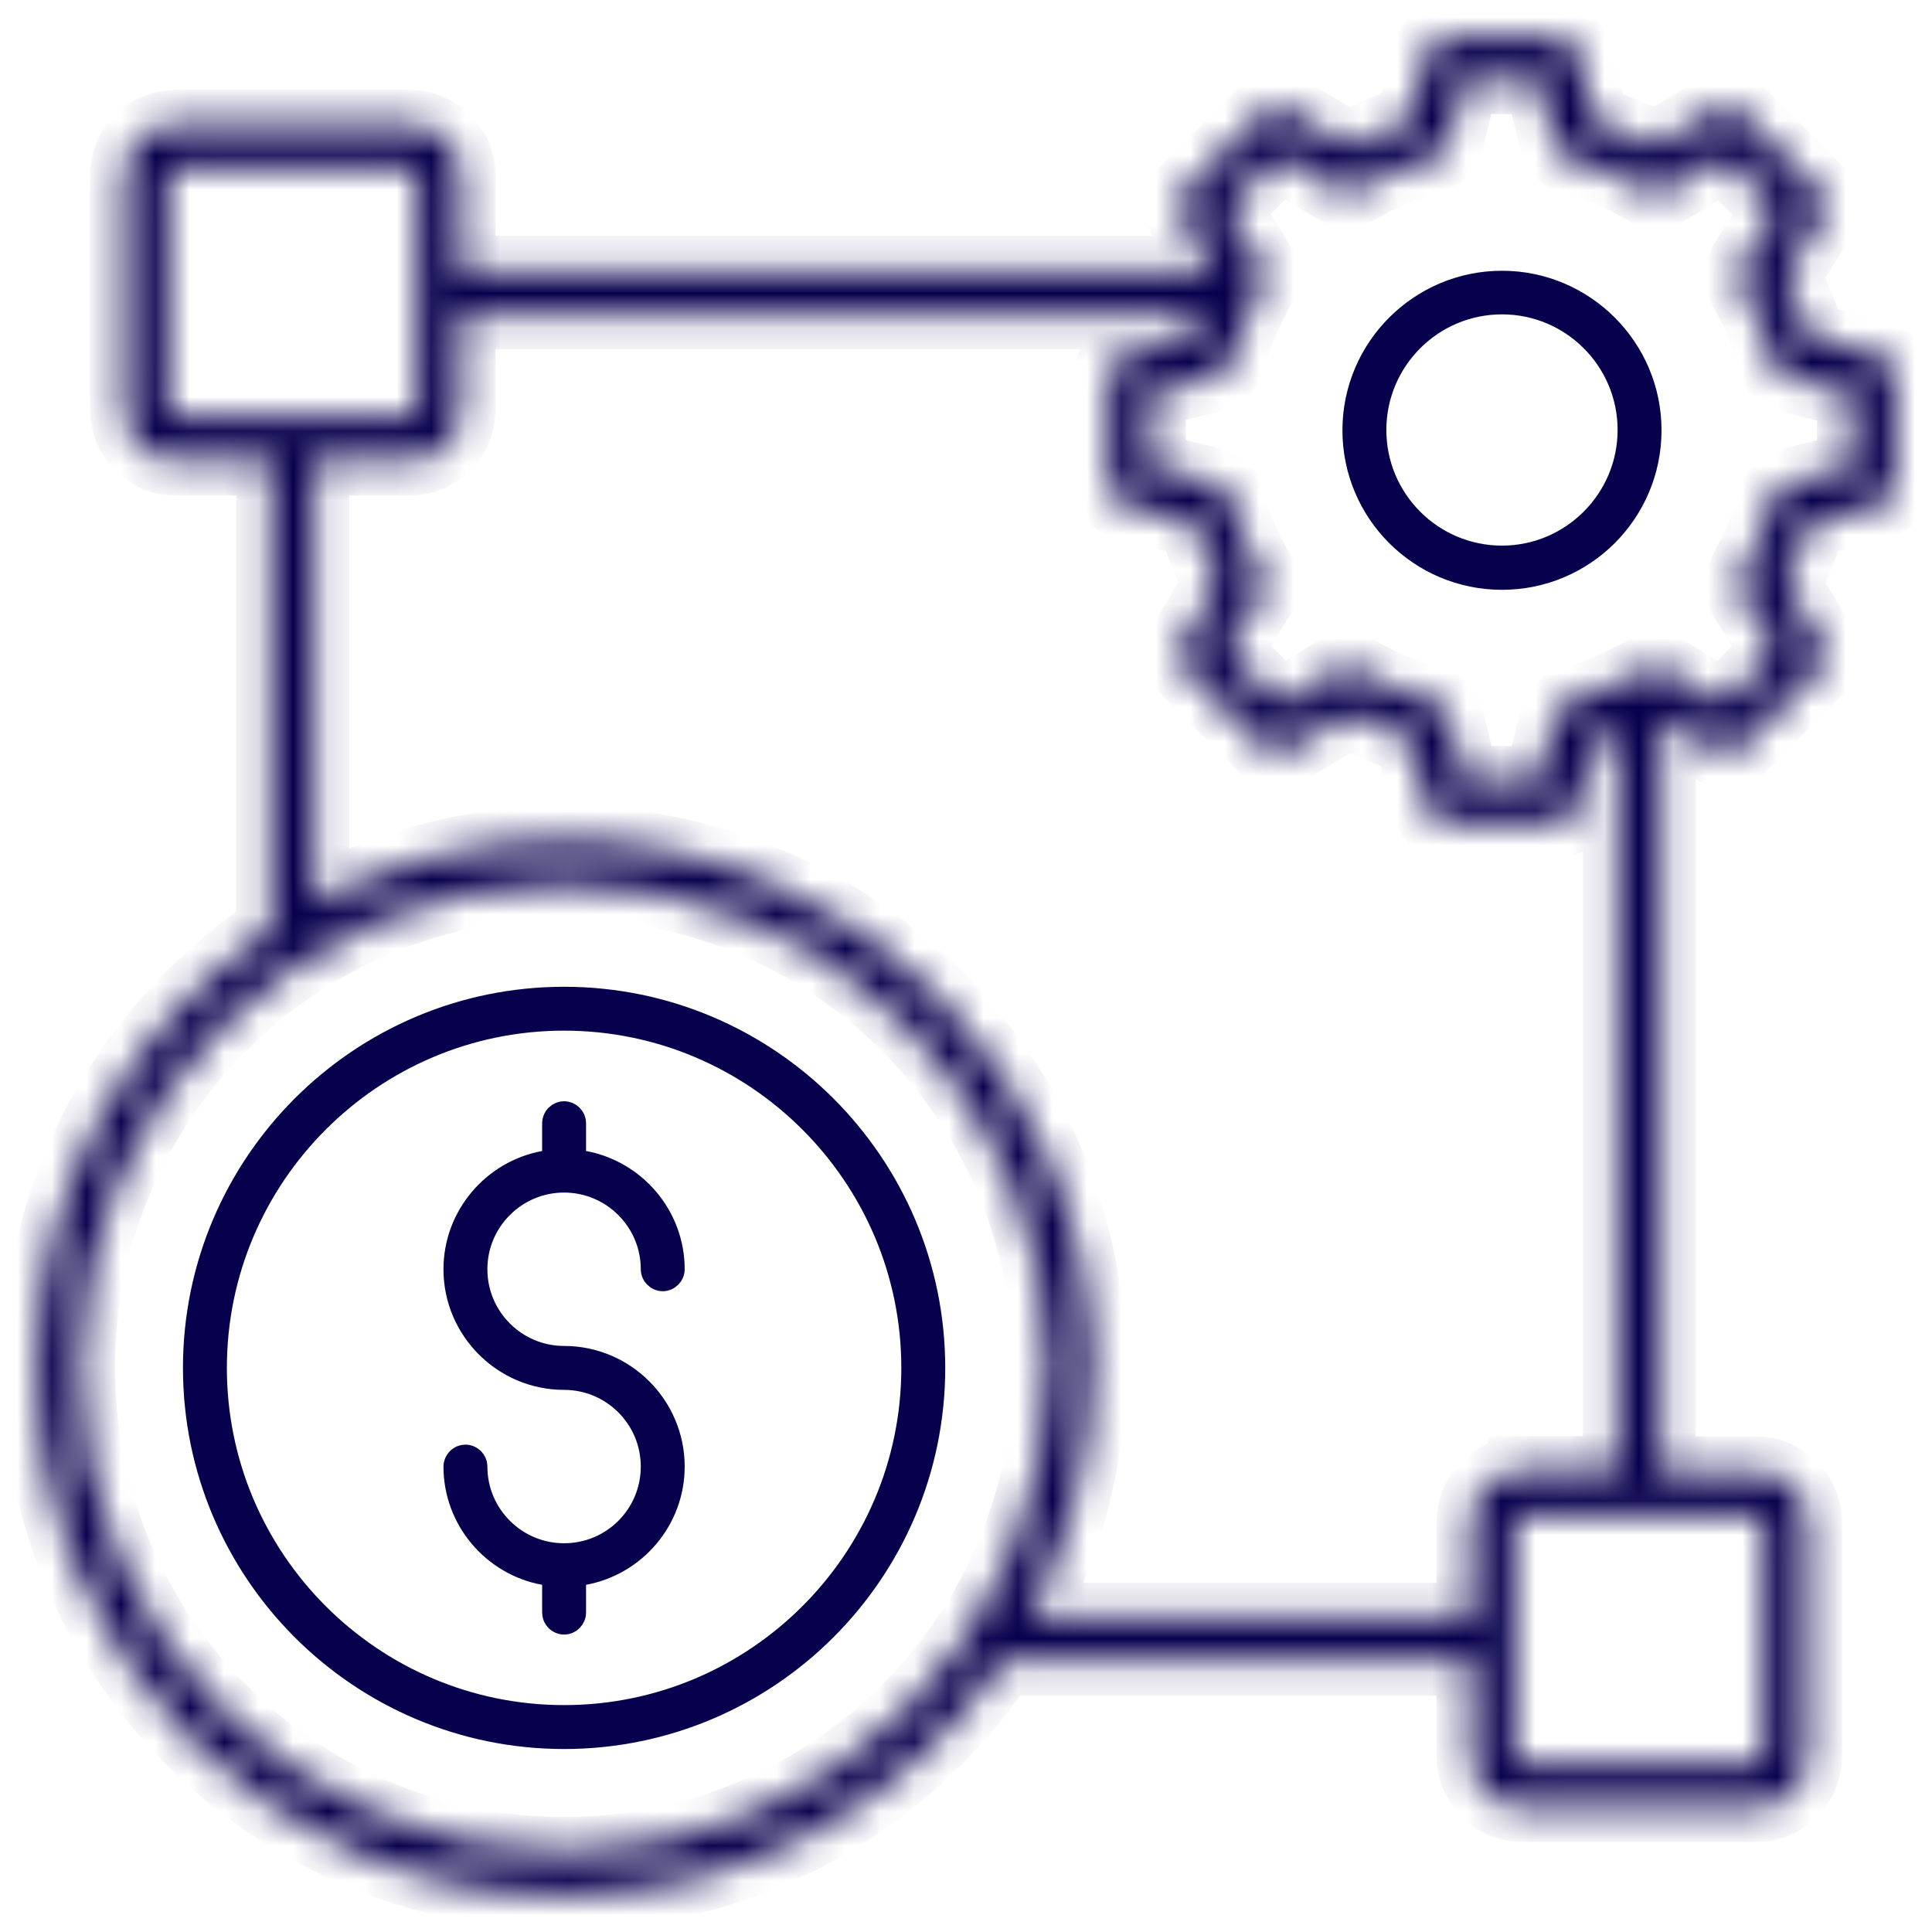 <svg width="56" height="56" viewBox="0 0 56 56" fill="none" xmlns="http://www.w3.org/2000/svg">
<path d="M39.411 12.472C39.411 10.195 41.266 8.348 43.536 8.348C45.806 8.348 47.66 10.195 47.66 12.472C47.66 14.75 45.813 16.596 43.536 16.596C41.258 16.596 39.411 14.75 39.411 12.472ZM39.684 12.463C39.684 14.589 41.41 16.315 43.536 16.315C45.652 16.315 47.387 14.59 47.387 12.463C47.387 10.338 45.661 8.612 43.536 8.612C41.41 8.612 39.684 10.338 39.684 12.463Z" fill="#07004D" stroke="#07004D"/>
<mask id="path-2-inside-1_1621_893" fill="white">
<path d="M54.456 10.274L52.504 9.808C52.318 9.188 52.072 8.586 51.766 8.017L52.81 6.304C52.962 6.049 52.928 5.727 52.716 5.523L50.485 3.283C50.273 3.071 49.95 3.037 49.704 3.19L47.99 4.242C47.422 3.936 46.819 3.682 46.2 3.504L45.733 1.552C45.665 1.264 45.411 1.068 45.114 1.068H41.958C41.661 1.068 41.406 1.272 41.338 1.552L40.871 3.504C40.244 3.682 39.641 3.928 39.073 4.242L37.359 3.198C37.113 3.045 36.782 3.088 36.578 3.291L34.347 5.514C34.135 5.718 34.1 6.049 34.253 6.295L35.195 7.839H13.364V5.09C13.364 4.276 12.693 3.605 11.879 3.605H5.091C4.268 3.605 3.606 4.276 3.606 5.09V11.878C3.606 12.693 4.276 13.363 5.091 13.363H7.848V26.947C3.759 29.696 1.061 34.363 1.061 39.649C1.061 48.083 7.916 54.939 16.35 54.939C21.636 54.939 26.303 52.24 29.052 48.151H42.636V50.908C42.636 51.723 43.307 52.393 44.121 52.393H50.909C51.724 52.393 52.394 51.723 52.394 50.908V44.12C52.394 43.306 51.724 42.636 50.909 42.636H48.151V20.796L49.704 21.746C49.95 21.899 50.273 21.856 50.485 21.653L52.716 19.421C52.928 19.217 52.962 18.887 52.81 18.64L51.766 16.927C52.072 16.358 52.326 15.756 52.504 15.136L54.456 14.67C54.744 14.602 54.939 14.347 54.939 14.05V10.894C54.939 10.597 54.736 10.342 54.456 10.274ZM4.879 11.878V5.09C4.879 4.971 4.972 4.878 5.091 4.878H11.879C11.998 4.878 12.091 4.971 12.091 5.09V11.878C12.091 11.997 11.998 12.09 11.879 12.09H5.091C4.972 12.09 4.879 11.997 4.879 11.878ZM16.35 53.666C8.621 53.666 2.333 47.379 2.333 39.649C2.333 31.919 8.621 25.632 16.35 25.632C24.08 25.632 30.367 31.919 30.367 39.649C30.367 47.379 24.08 53.666 16.35 53.666ZM51.121 44.12V50.908C51.121 51.027 51.028 51.12 50.909 51.12H44.121C44.002 51.12 43.909 51.027 43.909 50.908V44.12C43.909 44.002 44.002 43.908 44.121 43.908H50.909C51.028 43.908 51.121 44.002 51.121 44.12ZM44.121 42.636C43.307 42.636 42.636 43.306 42.636 44.12V46.878H29.816C30.978 44.723 31.64 42.262 31.64 39.649C31.64 31.215 24.784 24.359 16.35 24.359C13.737 24.359 11.276 25.021 9.121 26.183V13.363H11.879C12.693 13.363 13.364 12.693 13.364 11.878V9.12H34.805C34.72 9.341 34.635 9.57 34.567 9.799L32.616 10.266C32.327 10.334 32.132 10.588 32.132 10.885V14.042C32.132 14.339 32.336 14.593 32.616 14.661L34.567 15.128C34.754 15.747 35 16.35 35.305 16.918L34.262 18.632C34.109 18.887 34.143 19.209 34.355 19.413L36.587 21.644C36.79 21.848 37.121 21.89 37.367 21.737L39.081 20.694C39.65 20.999 40.252 21.254 40.871 21.432L41.338 23.384C41.406 23.672 41.661 23.867 41.958 23.867H45.114C45.411 23.867 45.665 23.663 45.733 23.384L46.2 21.432C46.429 21.364 46.65 21.279 46.879 21.194V42.627H44.121V42.636ZM53.667 13.55L51.842 13.991C51.613 14.05 51.435 14.228 51.376 14.457C51.181 15.221 50.884 15.942 50.485 16.621C50.366 16.825 50.366 17.079 50.485 17.283L51.461 18.887L49.933 20.414L48.33 19.438C48.126 19.311 47.871 19.311 47.668 19.438C47.541 19.514 47.396 19.574 47.261 19.642C46.701 19.93 46.124 20.176 45.513 20.329C45.284 20.388 45.105 20.567 45.046 20.796L44.605 22.62H42.45L42.008 20.796C41.949 20.567 41.771 20.388 41.542 20.329C40.778 20.134 40.048 19.837 39.378 19.43C39.175 19.311 38.92 19.311 38.716 19.43L37.113 20.405L35.585 18.878L36.561 17.274C36.688 17.071 36.688 16.816 36.561 16.613C36.162 15.942 35.857 15.213 35.662 14.449C35.602 14.22 35.424 14.042 35.195 13.982L33.371 13.541V11.386L35.195 10.945C35.424 10.885 35.602 10.707 35.662 10.478C35.815 9.867 36.061 9.282 36.349 8.722C36.417 8.586 36.476 8.45 36.553 8.314C36.672 8.111 36.672 7.856 36.553 7.653L35.577 6.049L37.104 4.522L38.708 5.497C38.911 5.616 39.166 5.625 39.37 5.497C40.04 5.099 40.77 4.793 41.533 4.598C41.762 4.539 41.941 4.36 42 4.131L42.441 2.307H44.596L45.054 4.157C45.114 4.386 45.292 4.564 45.521 4.624C46.285 4.819 47.014 5.116 47.685 5.523C47.888 5.642 48.143 5.642 48.347 5.523L49.95 4.547L51.477 6.074L50.485 7.67C50.358 7.873 50.358 8.128 50.485 8.331C50.884 9.002 51.189 9.731 51.376 10.495C51.435 10.724 51.613 10.902 51.842 10.962L53.667 11.403V13.55Z"/>
</mask>
<path d="M54.456 10.274L52.504 9.808C52.318 9.188 52.072 8.586 51.766 8.017L52.81 6.304C52.962 6.049 52.928 5.727 52.716 5.523L50.485 3.283C50.273 3.071 49.95 3.037 49.704 3.19L47.99 4.242C47.422 3.936 46.819 3.682 46.2 3.504L45.733 1.552C45.665 1.264 45.411 1.068 45.114 1.068H41.958C41.661 1.068 41.406 1.272 41.338 1.552L40.871 3.504C40.244 3.682 39.641 3.928 39.073 4.242L37.359 3.198C37.113 3.045 36.782 3.088 36.578 3.291L34.347 5.514C34.135 5.718 34.1 6.049 34.253 6.295L35.195 7.839H13.364V5.09C13.364 4.276 12.693 3.605 11.879 3.605H5.091C4.268 3.605 3.606 4.276 3.606 5.09V11.878C3.606 12.693 4.276 13.363 5.091 13.363H7.848V26.947C3.759 29.696 1.061 34.363 1.061 39.649C1.061 48.083 7.916 54.939 16.35 54.939C21.636 54.939 26.303 52.24 29.052 48.151H42.636V50.908C42.636 51.723 43.307 52.393 44.121 52.393H50.909C51.724 52.393 52.394 51.723 52.394 50.908V44.12C52.394 43.306 51.724 42.636 50.909 42.636H48.151V20.796L49.704 21.746C49.95 21.899 50.273 21.856 50.485 21.653L52.716 19.421C52.928 19.217 52.962 18.887 52.81 18.64L51.766 16.927C52.072 16.358 52.326 15.756 52.504 15.136L54.456 14.67C54.744 14.602 54.939 14.347 54.939 14.05V10.894C54.939 10.597 54.736 10.342 54.456 10.274ZM4.879 11.878V5.09C4.879 4.971 4.972 4.878 5.091 4.878H11.879C11.998 4.878 12.091 4.971 12.091 5.09V11.878C12.091 11.997 11.998 12.09 11.879 12.09H5.091C4.972 12.09 4.879 11.997 4.879 11.878ZM16.35 53.666C8.621 53.666 2.333 47.379 2.333 39.649C2.333 31.919 8.621 25.632 16.35 25.632C24.08 25.632 30.367 31.919 30.367 39.649C30.367 47.379 24.08 53.666 16.35 53.666ZM51.121 44.12V50.908C51.121 51.027 51.028 51.12 50.909 51.12H44.121C44.002 51.12 43.909 51.027 43.909 50.908V44.12C43.909 44.002 44.002 43.908 44.121 43.908H50.909C51.028 43.908 51.121 44.002 51.121 44.12ZM44.121 42.636C43.307 42.636 42.636 43.306 42.636 44.12V46.878H29.816C30.978 44.723 31.64 42.262 31.64 39.649C31.64 31.215 24.784 24.359 16.35 24.359C13.737 24.359 11.276 25.021 9.121 26.183V13.363H11.879C12.693 13.363 13.364 12.693 13.364 11.878V9.12H34.805C34.72 9.341 34.635 9.57 34.567 9.799L32.616 10.266C32.327 10.334 32.132 10.588 32.132 10.885V14.042C32.132 14.339 32.336 14.593 32.616 14.661L34.567 15.128C34.754 15.747 35 16.35 35.305 16.918L34.262 18.632C34.109 18.887 34.143 19.209 34.355 19.413L36.587 21.644C36.79 21.848 37.121 21.89 37.367 21.737L39.081 20.694C39.65 20.999 40.252 21.254 40.871 21.432L41.338 23.384C41.406 23.672 41.661 23.867 41.958 23.867H45.114C45.411 23.867 45.665 23.663 45.733 23.384L46.2 21.432C46.429 21.364 46.65 21.279 46.879 21.194V42.627H44.121V42.636ZM53.667 13.55L51.842 13.991C51.613 14.05 51.435 14.228 51.376 14.457C51.181 15.221 50.884 15.942 50.485 16.621C50.366 16.825 50.366 17.079 50.485 17.283L51.461 18.887L49.933 20.414L48.33 19.438C48.126 19.311 47.871 19.311 47.668 19.438C47.541 19.514 47.396 19.574 47.261 19.642C46.701 19.93 46.124 20.176 45.513 20.329C45.284 20.388 45.105 20.567 45.046 20.796L44.605 22.62H42.45L42.008 20.796C41.949 20.567 41.771 20.388 41.542 20.329C40.778 20.134 40.048 19.837 39.378 19.43C39.175 19.311 38.92 19.311 38.716 19.43L37.113 20.405L35.585 18.878L36.561 17.274C36.688 17.071 36.688 16.816 36.561 16.613C36.162 15.942 35.857 15.213 35.662 14.449C35.602 14.22 35.424 14.042 35.195 13.982L33.371 13.541V11.386L35.195 10.945C35.424 10.885 35.602 10.707 35.662 10.478C35.815 9.867 36.061 9.282 36.349 8.722C36.417 8.586 36.476 8.45 36.553 8.314C36.672 8.111 36.672 7.856 36.553 7.653L35.577 6.049L37.104 4.522L38.708 5.497C38.911 5.616 39.166 5.625 39.37 5.497C40.04 5.099 40.77 4.793 41.533 4.598C41.762 4.539 41.941 4.36 42 4.131L42.441 2.307H44.596L45.054 4.157C45.114 4.386 45.292 4.564 45.521 4.624C46.285 4.819 47.014 5.116 47.685 5.523C47.888 5.642 48.143 5.642 48.347 5.523L49.95 4.547L51.477 6.074L50.485 7.67C50.358 7.873 50.358 8.128 50.485 8.331C50.884 9.002 51.189 9.731 51.376 10.495C51.435 10.724 51.613 10.902 51.842 10.962L53.667 11.403V13.55Z" fill="#07004D" stroke="#07004D" stroke-width="2" mask="url(#path-2-inside-1_1621_893)"/>
<path d="M5.803 39.649C5.803 33.833 10.534 29.102 16.35 29.102C22.166 29.102 26.898 33.833 26.898 39.649C26.898 45.465 22.166 50.196 16.35 50.196C10.534 50.196 5.803 45.465 5.803 39.649ZM6.076 39.649C6.076 45.313 10.686 49.923 16.35 49.923C22.014 49.923 26.625 45.313 26.625 39.649C26.625 33.985 22.014 29.374 16.35 29.374C10.686 29.374 6.076 33.985 6.076 39.649Z" fill="#07004D" stroke="#07004D"/>
<path d="M16.487 33.362V33.779L16.896 33.854C18.285 34.109 19.346 35.332 19.346 36.79C19.346 36.824 19.332 36.858 19.305 36.885C19.277 36.913 19.243 36.927 19.21 36.927C19.176 36.927 19.142 36.913 19.115 36.885C19.087 36.858 19.073 36.824 19.073 36.79C19.073 35.282 17.847 34.067 16.35 34.067C14.854 34.067 13.627 35.282 13.627 36.79C13.627 38.298 14.854 39.513 16.35 39.513C18 39.513 19.346 40.859 19.346 42.509C19.346 43.968 18.285 45.191 16.896 45.445L16.487 45.52V45.937V46.743C16.487 46.776 16.473 46.81 16.445 46.838C16.418 46.866 16.384 46.879 16.35 46.879C16.317 46.879 16.283 46.866 16.255 46.838C16.227 46.81 16.214 46.776 16.214 46.743V45.937V45.52L15.804 45.445C14.415 45.191 13.354 43.968 13.354 42.509C13.354 42.476 13.368 42.442 13.396 42.414C13.424 42.386 13.458 42.373 13.491 42.373C13.524 42.373 13.558 42.386 13.586 42.414C13.614 42.442 13.627 42.476 13.627 42.509C13.627 44.017 14.854 45.232 16.35 45.232C17.857 45.232 19.073 44.016 19.073 42.509C19.073 41.001 17.847 39.786 16.35 39.786C14.7 39.786 13.354 38.44 13.354 36.79C13.354 35.332 14.415 34.109 15.804 33.854L16.214 33.779V33.362V32.556C16.214 32.523 16.227 32.489 16.255 32.461C16.283 32.434 16.317 32.42 16.35 32.42C16.384 32.42 16.418 32.434 16.445 32.461C16.473 32.489 16.487 32.523 16.487 32.556V33.362Z" fill="#07004D" stroke="#07004D"/>
</svg>
